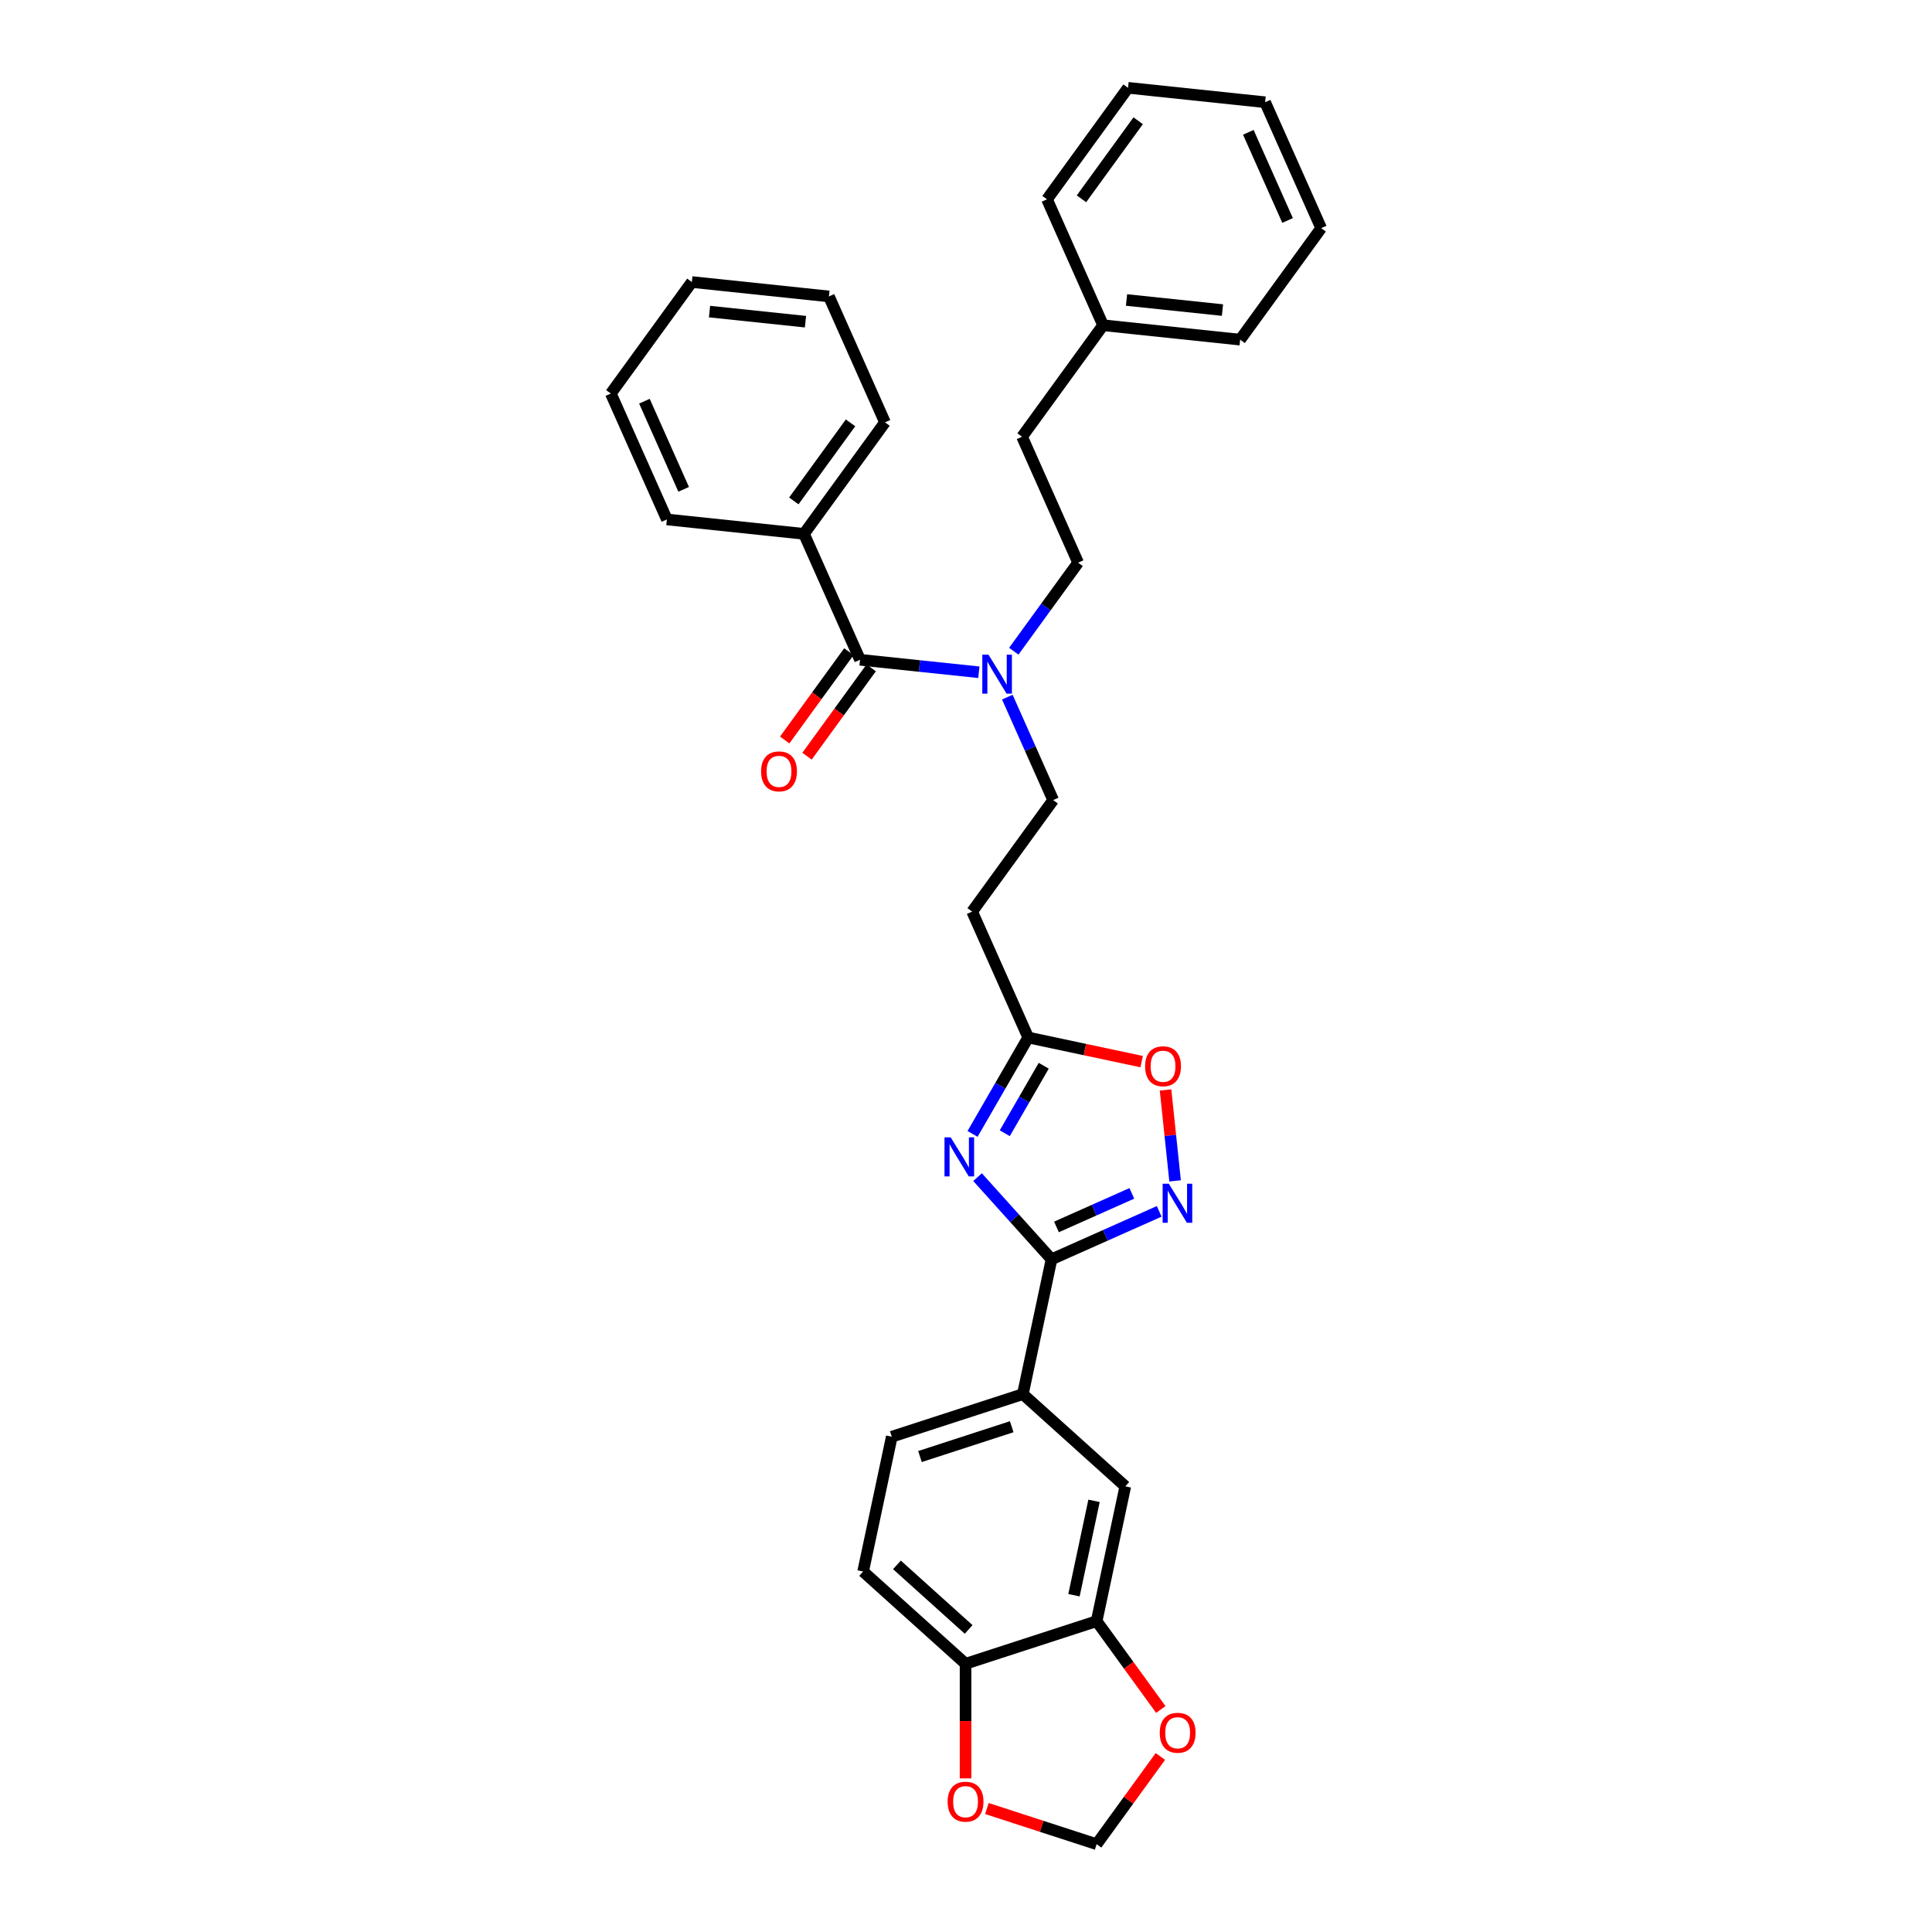 <?xml version='1.0' encoding='iso-8859-1'?>
<svg version='1.1' baseProfile='full'
              xmlns='http://www.w3.org/2000/svg'
                      xmlns:rdkit='http://www.rdkit.org/xml'
                      xmlns:xlink='http://www.w3.org/1999/xlink'
                  xml:space='preserve'
width='1000px' height='1000px' viewBox='0 0 1000 1000'>
<!-- END OF HEADER -->
<rect style='opacity:1.0;fill:#FFFFFF;stroke:none' width='1000' height='1000' x='0' y='0'> </rect>
<path class='bond-0' d='M 521.393,360.835 L 533.255,387.479' style='fill:none;fill-rule:evenodd;stroke:#0000FF;stroke-width:6px;stroke-linecap:butt;stroke-linejoin:miter;stroke-opacity:1' />
<path class='bond-0' d='M 533.255,387.479 L 545.118,414.123' style='fill:none;fill-rule:evenodd;stroke:#000000;stroke-width:6px;stroke-linecap:butt;stroke-linejoin:miter;stroke-opacity:1' />
<path class='bond-1' d='M 524.736,337.064 L 541.385,314.149' style='fill:none;fill-rule:evenodd;stroke:#0000FF;stroke-width:6px;stroke-linecap:butt;stroke-linejoin:miter;stroke-opacity:1' />
<path class='bond-1' d='M 541.385,314.149 L 558.034,291.234' style='fill:none;fill-rule:evenodd;stroke:#000000;stroke-width:6px;stroke-linecap:butt;stroke-linejoin:miter;stroke-opacity:1' />
<path class='bond-2' d='M 506.655,347.957 L 475.903,344.725' style='fill:none;fill-rule:evenodd;stroke:#0000FF;stroke-width:6px;stroke-linecap:butt;stroke-linejoin:miter;stroke-opacity:1' />
<path class='bond-2' d='M 475.903,344.725 L 445.151,341.492' style='fill:none;fill-rule:evenodd;stroke:#000000;stroke-width:6px;stroke-linecap:butt;stroke-linejoin:miter;stroke-opacity:1' />
<path class='bond-3' d='M 544.268,651.812 L 525.122,630.549' style='fill:none;fill-rule:evenodd;stroke:#000000;stroke-width:6px;stroke-linecap:butt;stroke-linejoin:miter;stroke-opacity:1' />
<path class='bond-3' d='M 525.122,630.549 L 505.977,609.286' style='fill:none;fill-rule:evenodd;stroke:#0000FF;stroke-width:6px;stroke-linecap:butt;stroke-linejoin:miter;stroke-opacity:1' />
<path class='bond-4' d='M 544.268,651.812 L 572.132,639.407' style='fill:none;fill-rule:evenodd;stroke:#000000;stroke-width:6px;stroke-linecap:butt;stroke-linejoin:miter;stroke-opacity:1' />
<path class='bond-4' d='M 572.132,639.407 L 599.995,627.001' style='fill:none;fill-rule:evenodd;stroke:#0000FF;stroke-width:6px;stroke-linecap:butt;stroke-linejoin:miter;stroke-opacity:1' />
<path class='bond-4' d='M 546.823,635.056 L 566.328,626.372' style='fill:none;fill-rule:evenodd;stroke:#000000;stroke-width:6px;stroke-linecap:butt;stroke-linejoin:miter;stroke-opacity:1' />
<path class='bond-4' d='M 566.328,626.372 L 585.833,617.688' style='fill:none;fill-rule:evenodd;stroke:#0000FF;stroke-width:6px;stroke-linecap:butt;stroke-linejoin:miter;stroke-opacity:1' />
<path class='bond-5' d='M 544.268,651.812 L 529.435,721.595' style='fill:none;fill-rule:evenodd;stroke:#000000;stroke-width:6px;stroke-linecap:butt;stroke-linejoin:miter;stroke-opacity:1' />
<path class='bond-6' d='M 503.393,586.91 L 517.797,561.961' style='fill:none;fill-rule:evenodd;stroke:#0000FF;stroke-width:6px;stroke-linecap:butt;stroke-linejoin:miter;stroke-opacity:1' />
<path class='bond-6' d='M 517.797,561.961 L 532.202,537.012' style='fill:none;fill-rule:evenodd;stroke:#000000;stroke-width:6px;stroke-linecap:butt;stroke-linejoin:miter;stroke-opacity:1' />
<path class='bond-6' d='M 520.071,586.56 L 530.154,569.095' style='fill:none;fill-rule:evenodd;stroke:#0000FF;stroke-width:6px;stroke-linecap:butt;stroke-linejoin:miter;stroke-opacity:1' />
<path class='bond-6' d='M 530.154,569.095 L 540.237,551.631' style='fill:none;fill-rule:evenodd;stroke:#000000;stroke-width:6px;stroke-linecap:butt;stroke-linejoin:miter;stroke-opacity:1' />
<path class='bond-7' d='M 532.202,537.012 L 561.564,543.254' style='fill:none;fill-rule:evenodd;stroke:#000000;stroke-width:6px;stroke-linecap:butt;stroke-linejoin:miter;stroke-opacity:1' />
<path class='bond-7' d='M 561.564,543.254 L 590.926,549.495' style='fill:none;fill-rule:evenodd;stroke:#FF0000;stroke-width:6px;stroke-linecap:butt;stroke-linejoin:miter;stroke-opacity:1' />
<path class='bond-8' d='M 532.202,537.012 L 503.185,471.839' style='fill:none;fill-rule:evenodd;stroke:#000000;stroke-width:6px;stroke-linecap:butt;stroke-linejoin:miter;stroke-opacity:1' />
<path class='bond-9' d='M 603.278,564.159 L 605.751,587.689' style='fill:none;fill-rule:evenodd;stroke:#FF0000;stroke-width:6px;stroke-linecap:butt;stroke-linejoin:miter;stroke-opacity:1' />
<path class='bond-9' d='M 605.751,587.689 L 608.224,611.219' style='fill:none;fill-rule:evenodd;stroke:#0000FF;stroke-width:6px;stroke-linecap:butt;stroke-linejoin:miter;stroke-opacity:1' />
<path class='bond-10' d='M 567.619,839.113 L 582.452,769.331' style='fill:none;fill-rule:evenodd;stroke:#000000;stroke-width:6px;stroke-linecap:butt;stroke-linejoin:miter;stroke-opacity:1' />
<path class='bond-10' d='M 555.888,825.679 L 566.27,776.832' style='fill:none;fill-rule:evenodd;stroke:#000000;stroke-width:6px;stroke-linecap:butt;stroke-linejoin:miter;stroke-opacity:1' />
<path class='bond-11' d='M 567.619,839.113 L 584.227,861.971' style='fill:none;fill-rule:evenodd;stroke:#000000;stroke-width:6px;stroke-linecap:butt;stroke-linejoin:miter;stroke-opacity:1' />
<path class='bond-11' d='M 584.227,861.971 L 600.834,884.83' style='fill:none;fill-rule:evenodd;stroke:#FF0000;stroke-width:6px;stroke-linecap:butt;stroke-linejoin:miter;stroke-opacity:1' />
<path class='bond-12' d='M 567.619,839.113 L 499.77,861.159' style='fill:none;fill-rule:evenodd;stroke:#000000;stroke-width:6px;stroke-linecap:butt;stroke-linejoin:miter;stroke-opacity:1' />
<path class='bond-13' d='M 499.77,861.159 L 446.753,813.422' style='fill:none;fill-rule:evenodd;stroke:#000000;stroke-width:6px;stroke-linecap:butt;stroke-linejoin:miter;stroke-opacity:1' />
<path class='bond-13' d='M 501.364,843.395 L 464.253,809.979' style='fill:none;fill-rule:evenodd;stroke:#000000;stroke-width:6px;stroke-linecap:butt;stroke-linejoin:miter;stroke-opacity:1' />
<path class='bond-14' d='M 499.77,861.159 L 499.77,890.83' style='fill:none;fill-rule:evenodd;stroke:#000000;stroke-width:6px;stroke-linecap:butt;stroke-linejoin:miter;stroke-opacity:1' />
<path class='bond-14' d='M 499.77,890.83 L 499.77,920.5' style='fill:none;fill-rule:evenodd;stroke:#FF0000;stroke-width:6px;stroke-linecap:butt;stroke-linejoin:miter;stroke-opacity:1' />
<path class='bond-15' d='M 600.606,909.143 L 584.113,931.844' style='fill:none;fill-rule:evenodd;stroke:#FF0000;stroke-width:6px;stroke-linecap:butt;stroke-linejoin:miter;stroke-opacity:1' />
<path class='bond-15' d='M 584.113,931.844 L 567.619,954.545' style='fill:none;fill-rule:evenodd;stroke:#000000;stroke-width:6px;stroke-linecap:butt;stroke-linejoin:miter;stroke-opacity:1' />
<path class='bond-16' d='M 510.828,936.093 L 539.223,945.319' style='fill:none;fill-rule:evenodd;stroke:#FF0000;stroke-width:6px;stroke-linecap:butt;stroke-linejoin:miter;stroke-opacity:1' />
<path class='bond-16' d='M 539.223,945.319 L 567.619,954.545' style='fill:none;fill-rule:evenodd;stroke:#000000;stroke-width:6px;stroke-linecap:butt;stroke-linejoin:miter;stroke-opacity:1' />
<path class='bond-17' d='M 582.452,769.331 L 529.435,721.595' style='fill:none;fill-rule:evenodd;stroke:#000000;stroke-width:6px;stroke-linecap:butt;stroke-linejoin:miter;stroke-opacity:1' />
<path class='bond-18' d='M 529.435,721.595 L 461.586,743.64' style='fill:none;fill-rule:evenodd;stroke:#000000;stroke-width:6px;stroke-linecap:butt;stroke-linejoin:miter;stroke-opacity:1' />
<path class='bond-18' d='M 523.667,738.471 L 476.172,753.903' style='fill:none;fill-rule:evenodd;stroke:#000000;stroke-width:6px;stroke-linecap:butt;stroke-linejoin:miter;stroke-opacity:1' />
<path class='bond-19' d='M 446.753,813.422 L 461.586,743.64' style='fill:none;fill-rule:evenodd;stroke:#000000;stroke-width:6px;stroke-linecap:butt;stroke-linejoin:miter;stroke-opacity:1' />
<path class='bond-20' d='M 503.185,471.839 L 545.118,414.123' style='fill:none;fill-rule:evenodd;stroke:#000000;stroke-width:6px;stroke-linecap:butt;stroke-linejoin:miter;stroke-opacity:1' />
<path class='bond-21' d='M 558.034,291.234 L 529.017,226.06' style='fill:none;fill-rule:evenodd;stroke:#000000;stroke-width:6px;stroke-linecap:butt;stroke-linejoin:miter;stroke-opacity:1' />
<path class='bond-22' d='M 529.017,226.06 L 570.95,168.344' style='fill:none;fill-rule:evenodd;stroke:#000000;stroke-width:6px;stroke-linecap:butt;stroke-linejoin:miter;stroke-opacity:1' />
<path class='bond-23' d='M 570.95,168.344 L 641.901,175.801' style='fill:none;fill-rule:evenodd;stroke:#000000;stroke-width:6px;stroke-linecap:butt;stroke-linejoin:miter;stroke-opacity:1' />
<path class='bond-23' d='M 583.084,155.273 L 632.749,160.493' style='fill:none;fill-rule:evenodd;stroke:#000000;stroke-width:6px;stroke-linecap:butt;stroke-linejoin:miter;stroke-opacity:1' />
<path class='bond-24' d='M 570.95,168.344 L 541.933,103.171' style='fill:none;fill-rule:evenodd;stroke:#000000;stroke-width:6px;stroke-linecap:butt;stroke-linejoin:miter;stroke-opacity:1' />
<path class='bond-25' d='M 641.901,175.801 L 683.834,118.085' style='fill:none;fill-rule:evenodd;stroke:#000000;stroke-width:6px;stroke-linecap:butt;stroke-linejoin:miter;stroke-opacity:1' />
<path class='bond-26' d='M 541.933,103.171 L 583.866,45.455' style='fill:none;fill-rule:evenodd;stroke:#000000;stroke-width:6px;stroke-linecap:butt;stroke-linejoin:miter;stroke-opacity:1' />
<path class='bond-26' d='M 559.766,102.9 L 589.12,62.499' style='fill:none;fill-rule:evenodd;stroke:#000000;stroke-width:6px;stroke-linecap:butt;stroke-linejoin:miter;stroke-opacity:1' />
<path class='bond-27' d='M 683.834,118.085 L 654.817,52.912' style='fill:none;fill-rule:evenodd;stroke:#000000;stroke-width:6px;stroke-linecap:butt;stroke-linejoin:miter;stroke-opacity:1' />
<path class='bond-27' d='M 666.447,114.112 L 646.135,68.491' style='fill:none;fill-rule:evenodd;stroke:#000000;stroke-width:6px;stroke-linecap:butt;stroke-linejoin:miter;stroke-opacity:1' />
<path class='bond-28' d='M 583.866,45.455 L 654.817,52.912' style='fill:none;fill-rule:evenodd;stroke:#000000;stroke-width:6px;stroke-linecap:butt;stroke-linejoin:miter;stroke-opacity:1' />
<path class='bond-29' d='M 439.379,337.299 L 422.771,360.157' style='fill:none;fill-rule:evenodd;stroke:#000000;stroke-width:6px;stroke-linecap:butt;stroke-linejoin:miter;stroke-opacity:1' />
<path class='bond-29' d='M 422.771,360.157 L 406.164,383.016' style='fill:none;fill-rule:evenodd;stroke:#FF0000;stroke-width:6px;stroke-linecap:butt;stroke-linejoin:miter;stroke-opacity:1' />
<path class='bond-29' d='M 450.922,345.686 L 434.315,368.544' style='fill:none;fill-rule:evenodd;stroke:#000000;stroke-width:6px;stroke-linecap:butt;stroke-linejoin:miter;stroke-opacity:1' />
<path class='bond-29' d='M 434.315,368.544 L 417.707,391.402' style='fill:none;fill-rule:evenodd;stroke:#FF0000;stroke-width:6px;stroke-linecap:butt;stroke-linejoin:miter;stroke-opacity:1' />
<path class='bond-30' d='M 445.151,341.492 L 416.134,276.319' style='fill:none;fill-rule:evenodd;stroke:#000000;stroke-width:6px;stroke-linecap:butt;stroke-linejoin:miter;stroke-opacity:1' />
<path class='bond-31' d='M 416.134,276.319 L 458.067,218.603' style='fill:none;fill-rule:evenodd;stroke:#000000;stroke-width:6px;stroke-linecap:butt;stroke-linejoin:miter;stroke-opacity:1' />
<path class='bond-31' d='M 410.88,259.275 L 440.234,218.874' style='fill:none;fill-rule:evenodd;stroke:#000000;stroke-width:6px;stroke-linecap:butt;stroke-linejoin:miter;stroke-opacity:1' />
<path class='bond-32' d='M 416.134,276.319 L 345.183,268.862' style='fill:none;fill-rule:evenodd;stroke:#000000;stroke-width:6px;stroke-linecap:butt;stroke-linejoin:miter;stroke-opacity:1' />
<path class='bond-33' d='M 458.067,218.603 L 429.05,153.43' style='fill:none;fill-rule:evenodd;stroke:#000000;stroke-width:6px;stroke-linecap:butt;stroke-linejoin:miter;stroke-opacity:1' />
<path class='bond-34' d='M 345.183,268.862 L 316.166,203.689' style='fill:none;fill-rule:evenodd;stroke:#000000;stroke-width:6px;stroke-linecap:butt;stroke-linejoin:miter;stroke-opacity:1' />
<path class='bond-34' d='M 353.865,253.283 L 333.553,207.661' style='fill:none;fill-rule:evenodd;stroke:#000000;stroke-width:6px;stroke-linecap:butt;stroke-linejoin:miter;stroke-opacity:1' />
<path class='bond-35' d='M 429.05,153.43 L 358.099,145.973' style='fill:none;fill-rule:evenodd;stroke:#000000;stroke-width:6px;stroke-linecap:butt;stroke-linejoin:miter;stroke-opacity:1' />
<path class='bond-35' d='M 416.916,166.501 L 367.251,161.281' style='fill:none;fill-rule:evenodd;stroke:#000000;stroke-width:6px;stroke-linecap:butt;stroke-linejoin:miter;stroke-opacity:1' />
<path class='bond-36' d='M 316.166,203.689 L 358.099,145.973' style='fill:none;fill-rule:evenodd;stroke:#000000;stroke-width:6px;stroke-linecap:butt;stroke-linejoin:miter;stroke-opacity:1' />
<path  class='atom-0' d='M 511.635 338.848
L 518.255 349.549
Q 518.912 350.605, 519.968 352.517
Q 521.023 354.429, 521.08 354.543
L 521.08 338.848
L 523.763 338.848
L 523.763 359.052
L 520.995 359.052
L 513.889 347.352
Q 513.062 345.982, 512.177 344.412
Q 511.321 342.843, 511.064 342.358
L 511.064 359.052
L 508.439 359.052
L 508.439 338.848
L 511.635 338.848
' fill='#0000FF'/>
<path  class='atom-2' d='M 492.065 588.694
L 498.686 599.395
Q 499.342 600.451, 500.398 602.363
Q 501.454 604.275, 501.511 604.389
L 501.511 588.694
L 504.193 588.694
L 504.193 608.898
L 501.425 608.898
L 494.32 597.198
Q 493.492 595.828, 492.607 594.258
Q 491.751 592.689, 491.494 592.204
L 491.494 608.898
L 488.869 608.898
L 488.869 588.694
L 492.065 588.694
' fill='#0000FF'/>
<path  class='atom-4' d='M 592.709 551.902
Q 592.709 547.051, 595.106 544.34
Q 597.504 541.629, 601.984 541.629
Q 606.464 541.629, 608.861 544.34
Q 611.258 547.051, 611.258 551.902
Q 611.258 556.81, 608.833 559.607
Q 606.407 562.375, 601.984 562.375
Q 597.532 562.375, 595.106 559.607
Q 592.709 556.839, 592.709 551.902
M 601.984 560.092
Q 605.066 560.092, 606.721 558.038
Q 608.404 555.954, 608.404 551.902
Q 608.404 547.936, 606.721 545.938
Q 605.066 543.912, 601.984 543.912
Q 598.902 543.912, 597.218 545.91
Q 595.563 547.907, 595.563 551.902
Q 595.563 555.983, 597.218 558.038
Q 598.902 560.092, 601.984 560.092
' fill='#FF0000'/>
<path  class='atom-5' d='M 604.975 612.693
L 611.595 623.395
Q 612.252 624.45, 613.308 626.362
Q 614.363 628.274, 614.421 628.389
L 614.421 612.693
L 617.103 612.693
L 617.103 632.897
L 614.335 632.897
L 607.229 621.197
Q 606.402 619.828, 605.517 618.258
Q 604.661 616.689, 604.404 616.203
L 604.404 632.897
L 601.779 632.897
L 601.779 612.693
L 604.975 612.693
' fill='#0000FF'/>
<path  class='atom-8' d='M 600.278 896.886
Q 600.278 892.035, 602.675 889.324
Q 605.072 886.613, 609.552 886.613
Q 614.033 886.613, 616.43 889.324
Q 618.827 892.035, 618.827 896.886
Q 618.827 901.795, 616.401 904.591
Q 613.975 907.359, 609.552 907.359
Q 605.101 907.359, 602.675 904.591
Q 600.278 901.823, 600.278 896.886
M 609.552 905.076
Q 612.634 905.076, 614.289 903.022
Q 615.973 900.939, 615.973 896.886
Q 615.973 892.92, 614.289 890.922
Q 612.634 888.896, 609.552 888.896
Q 606.47 888.896, 604.787 890.894
Q 603.132 892.891, 603.132 896.886
Q 603.132 900.967, 604.787 903.022
Q 606.47 905.076, 609.552 905.076
' fill='#FF0000'/>
<path  class='atom-9' d='M 490.495 932.557
Q 490.495 927.706, 492.892 924.995
Q 495.289 922.284, 499.77 922.284
Q 504.25 922.284, 506.647 924.995
Q 509.044 927.706, 509.044 932.557
Q 509.044 937.465, 506.618 940.262
Q 504.193 943.03, 499.77 943.03
Q 495.318 943.03, 492.892 940.262
Q 490.495 937.494, 490.495 932.557
M 499.77 940.747
Q 502.852 940.747, 504.507 938.692
Q 506.19 936.609, 506.19 932.557
Q 506.19 928.59, 504.507 926.593
Q 502.852 924.567, 499.77 924.567
Q 496.688 924.567, 495.004 926.564
Q 493.349 928.562, 493.349 932.557
Q 493.349 936.638, 495.004 938.692
Q 496.688 940.747, 499.77 940.747
' fill='#FF0000'/>
<path  class='atom-26' d='M 393.943 399.266
Q 393.943 394.415, 396.34 391.704
Q 398.737 388.993, 403.217 388.993
Q 407.698 388.993, 410.095 391.704
Q 412.492 394.415, 412.492 399.266
Q 412.492 404.174, 410.066 406.971
Q 407.64 409.739, 403.217 409.739
Q 398.766 409.739, 396.34 406.971
Q 393.943 404.203, 393.943 399.266
M 403.217 407.456
Q 406.299 407.456, 407.954 405.401
Q 409.638 403.318, 409.638 399.266
Q 409.638 395.299, 407.954 393.302
Q 406.299 391.276, 403.217 391.276
Q 400.135 391.276, 398.452 393.273
Q 396.797 395.271, 396.797 399.266
Q 396.797 403.346, 398.452 405.401
Q 400.135 407.456, 403.217 407.456
' fill='#FF0000'/>
</svg>
